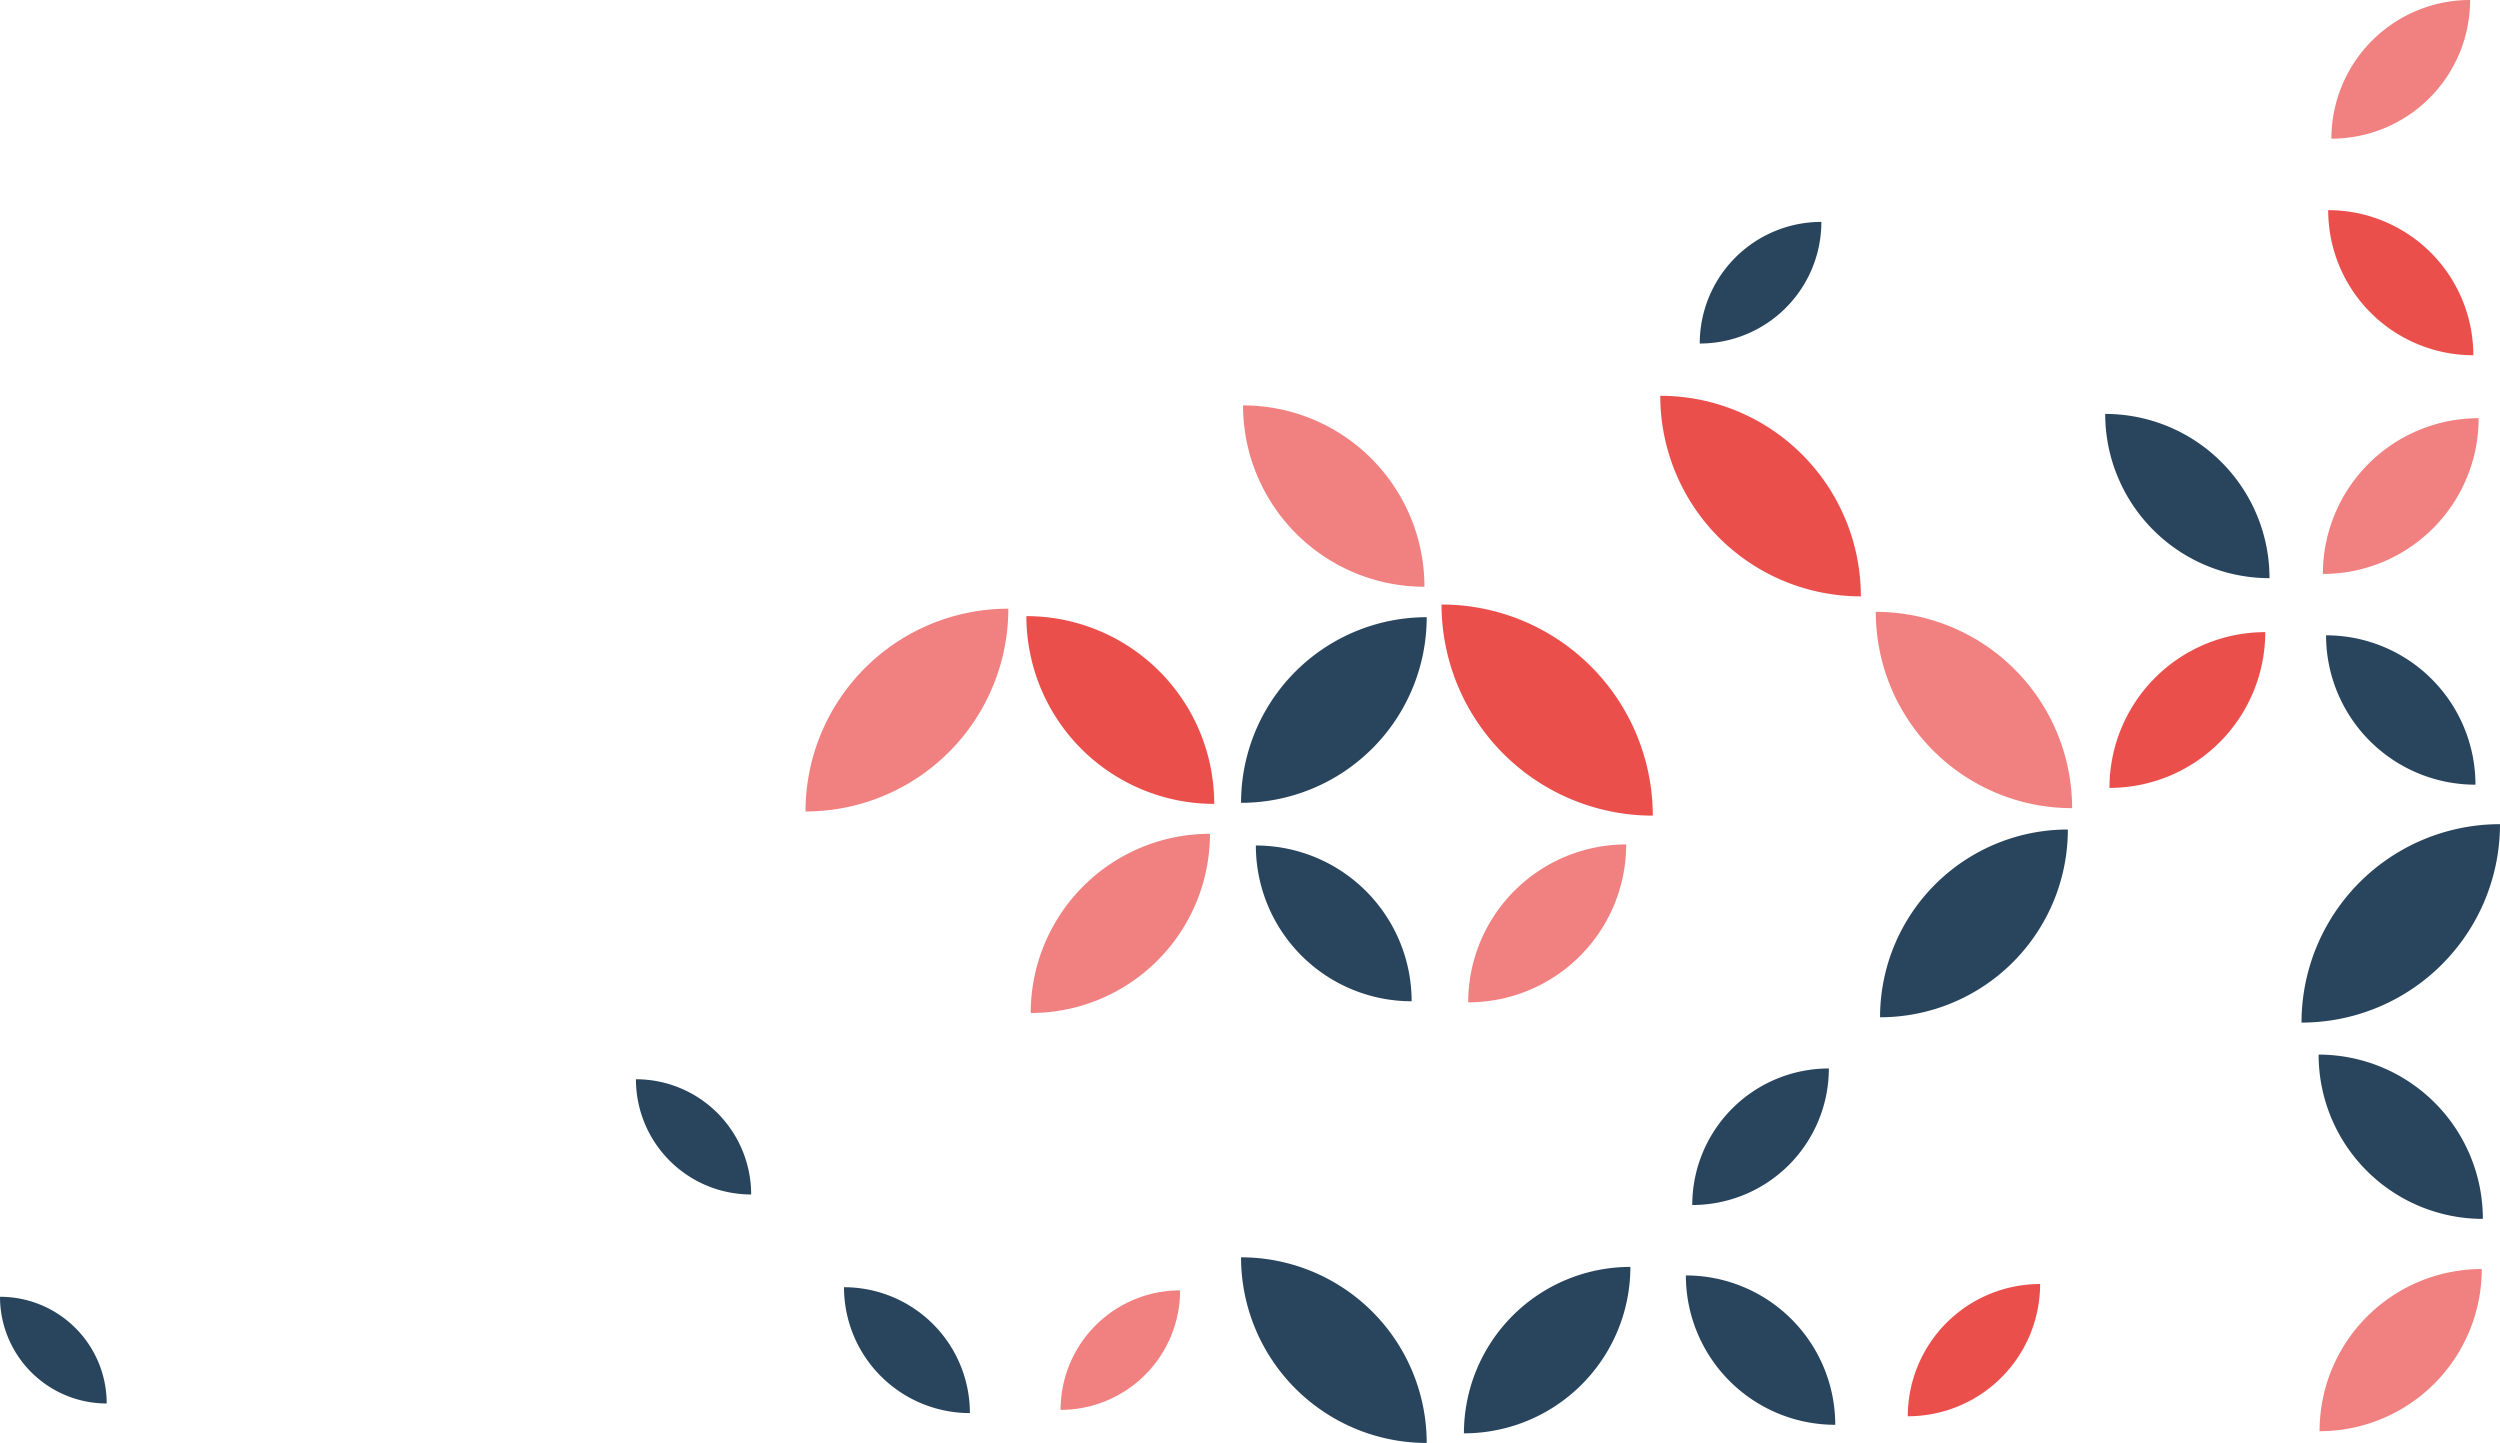 <svg xmlns="http://www.w3.org/2000/svg" viewBox="0 0 949.2 547.86" preserveAspectRatio="xMaxYMax">
  <defs>
    <style>
      .diamond-2--1 {
        fill: #ea4f4c;
      }

      .diamond-2--2 {
        fill: #29455d;
      }

      .diamond-2--3 {
        fill: #f08180;
      }
    </style>
  </defs>
  <g>
    <path class="diamond-2--1" d="M627.84,316.16A80.21,80.21,0,0,0,547.63,236,80.21,80.21,0,0,0,627.84,316.16Z" transform="translate(-0.31 -6.48)"/>
    <path class="diamond-2--2" d="M542,240.82a70.48,70.48,0,0,0-70.49,70.48A70.49,70.49,0,0,0,542,240.82Z" transform="translate(-0.31 -6.48)"/>
    <path class="diamond-2--3" d="M787.05,313.32a74.53,74.53,0,0,0-74.54-74.53A74.53,74.53,0,0,0,787.05,313.32Z" transform="translate(-0.31 -6.48)"/>
    <path class="diamond-2--1" d="M461.33,311.7A71.3,71.3,0,0,0,390,240.41,71.3,71.3,0,0,0,461.33,311.7Z" transform="translate(-0.31 -6.48)"/>
    <path class="diamond-2--2" d="M940.19,304.41a56.71,56.71,0,0,0-56.72-56.71A56.71,56.71,0,0,0,940.19,304.41Z" transform="translate(-0.31 -6.48)"/>
    <path class="diamond-2--1" d="M860.38,246.49a59.14,59.14,0,0,0-59.15,59.14A59.14,59.14,0,0,0,860.38,246.49Z" transform="translate(-0.31 -6.48)"/>
    <path class="diamond-2--2" d="M645.67,136.91a46.19,46.19,0,0,0,46.18-46.18A46.17,46.17,0,0,0,645.67,136.91Z" transform="translate(-0.31 -6.48)"/>
    <path class="diamond-2--2" d="M40.82,539.35A40.51,40.51,0,0,0,.31,498.84,40.51,40.51,0,0,0,40.82,539.35Z" transform="translate(-0.31 -6.48)"/>
    <path class="diamond-2--2" d="M536.28,386.64a59.14,59.14,0,0,0-59.15-59.14A59.15,59.15,0,0,0,536.28,386.64Z" transform="translate(-0.31 -6.48)"/>
    <path class="diamond-2--3" d="M391.65,391.1a68.06,68.06,0,0,0,68.06-68.05A68.06,68.06,0,0,0,391.65,391.1Z" transform="translate(-0.31 -6.48)"/>
    <path class="diamond-2--3" d="M557.75,387.05a60,60,0,0,0,60-59.95A60,60,0,0,0,557.75,387.05Z" transform="translate(-0.31 -6.48)"/>
    <path class="diamond-2--1" d="M630.68,156.75a76.16,76.16,0,0,0,76.16,76.16A76.16,76.16,0,0,0,630.68,156.75Z" transform="translate(-0.31 -6.48)"/>
    <path class="diamond-2--3" d="M885.5,59.13A52.66,52.66,0,0,0,938.16,6.48,52.66,52.66,0,0,0,885.5,59.13Z" transform="translate(-0.31 -6.48)"/>
    <path class="diamond-2--3" d="M881,549.88a61.57,61.57,0,0,0,61.58-61.57A61.58,61.58,0,0,0,881,549.88Z" transform="translate(-0.31 -6.48)"/>
    <path class="diamond-2--3" d="M882.26,224.4a59.14,59.14,0,0,0,59.14-59.14A59.14,59.14,0,0,0,882.26,224.4Z" transform="translate(-0.31 -6.48)"/>
    <path class="diamond-2--2" d="M799.61,163.64A62.38,62.38,0,0,0,862,226,62.38,62.38,0,0,0,799.61,163.64Z" transform="translate(-0.31 -6.48)"/>
    <path class="diamond-2--1" d="M884.28,86.27a55.09,55.09,0,0,0,55.1,55.09A55.1,55.1,0,0,0,884.28,86.27Z" transform="translate(-0.31 -6.48)"/>
    <path class="diamond-2--2" d="M874.15,394.74a75.35,75.35,0,0,0,75.36-75.34A75.35,75.35,0,0,0,874.15,394.74Z" transform="translate(-0.31 -6.48)"/>
    <path class="diamond-2--2" d="M880.64,406.89A62.38,62.38,0,0,0,943,469.27,62.38,62.38,0,0,0,880.64,406.89Z" transform="translate(-0.31 -6.48)"/>
    <path class="diamond-2--2" d="M697.12,547.45a56.72,56.72,0,0,0-56.72-56.71A56.71,56.71,0,0,0,697.12,547.45Z" transform="translate(-0.31 -6.48)"/>
    <path class="diamond-2--1" d="M724.66,544.21A50.23,50.23,0,0,0,774.9,494,50.24,50.24,0,0,0,724.66,544.21Z" transform="translate(-0.31 -6.48)"/>
    <path class="diamond-2--2" d="M694.69,412.16A51.85,51.85,0,0,0,642.83,464,51.86,51.86,0,0,0,694.69,412.16Z" transform="translate(-0.31 -6.48)"/>
    <path class="diamond-2--2" d="M368.56,543a47.8,47.8,0,0,0-47.8-47.79A47.8,47.8,0,0,0,368.56,543Z" transform="translate(-0.31 -6.48)"/>
    <path class="diamond-2--3" d="M383.15,237.58a77,77,0,0,0-77,77A77,77,0,0,0,383.15,237.58Z" transform="translate(-0.31 -6.48)"/>
    <path class="diamond-2--2" d="M285.51,460a43.75,43.75,0,0,0-43.75-43.75A43.75,43.75,0,0,0,285.51,460Z" transform="translate(-0.31 -6.48)"/>
    <path class="diamond-2--2" d="M714.13,392.72a71.3,71.3,0,0,0,71.3-71.29A71.29,71.29,0,0,0,714.13,392.72Z" transform="translate(-0.31 -6.48)"/>
    <path class="diamond-2--2" d="M556.13,550.69a63.19,63.19,0,0,0,63.2-63.19A63.2,63.2,0,0,0,556.13,550.69Z" transform="translate(-0.31 -6.48)"/>
    <path class="diamond-2--3" d="M472.27,160.4a68.87,68.87,0,0,0,68.87,68.86A68.86,68.86,0,0,0,472.27,160.4Z" transform="translate(-0.31 -6.48)"/>
    <path class="diamond-2--3" d="M403,541.78a45.37,45.37,0,0,0,45.37-45.37A45.37,45.37,0,0,0,403,541.78Z" transform="translate(-0.31 -6.48)"/>
    <path class="diamond-2--2" d="M542,554.34a70.48,70.48,0,0,0-70.49-70.48A70.49,70.49,0,0,0,542,554.34Z" transform="translate(-0.31 -6.48)"/>
  </g>
</svg>
